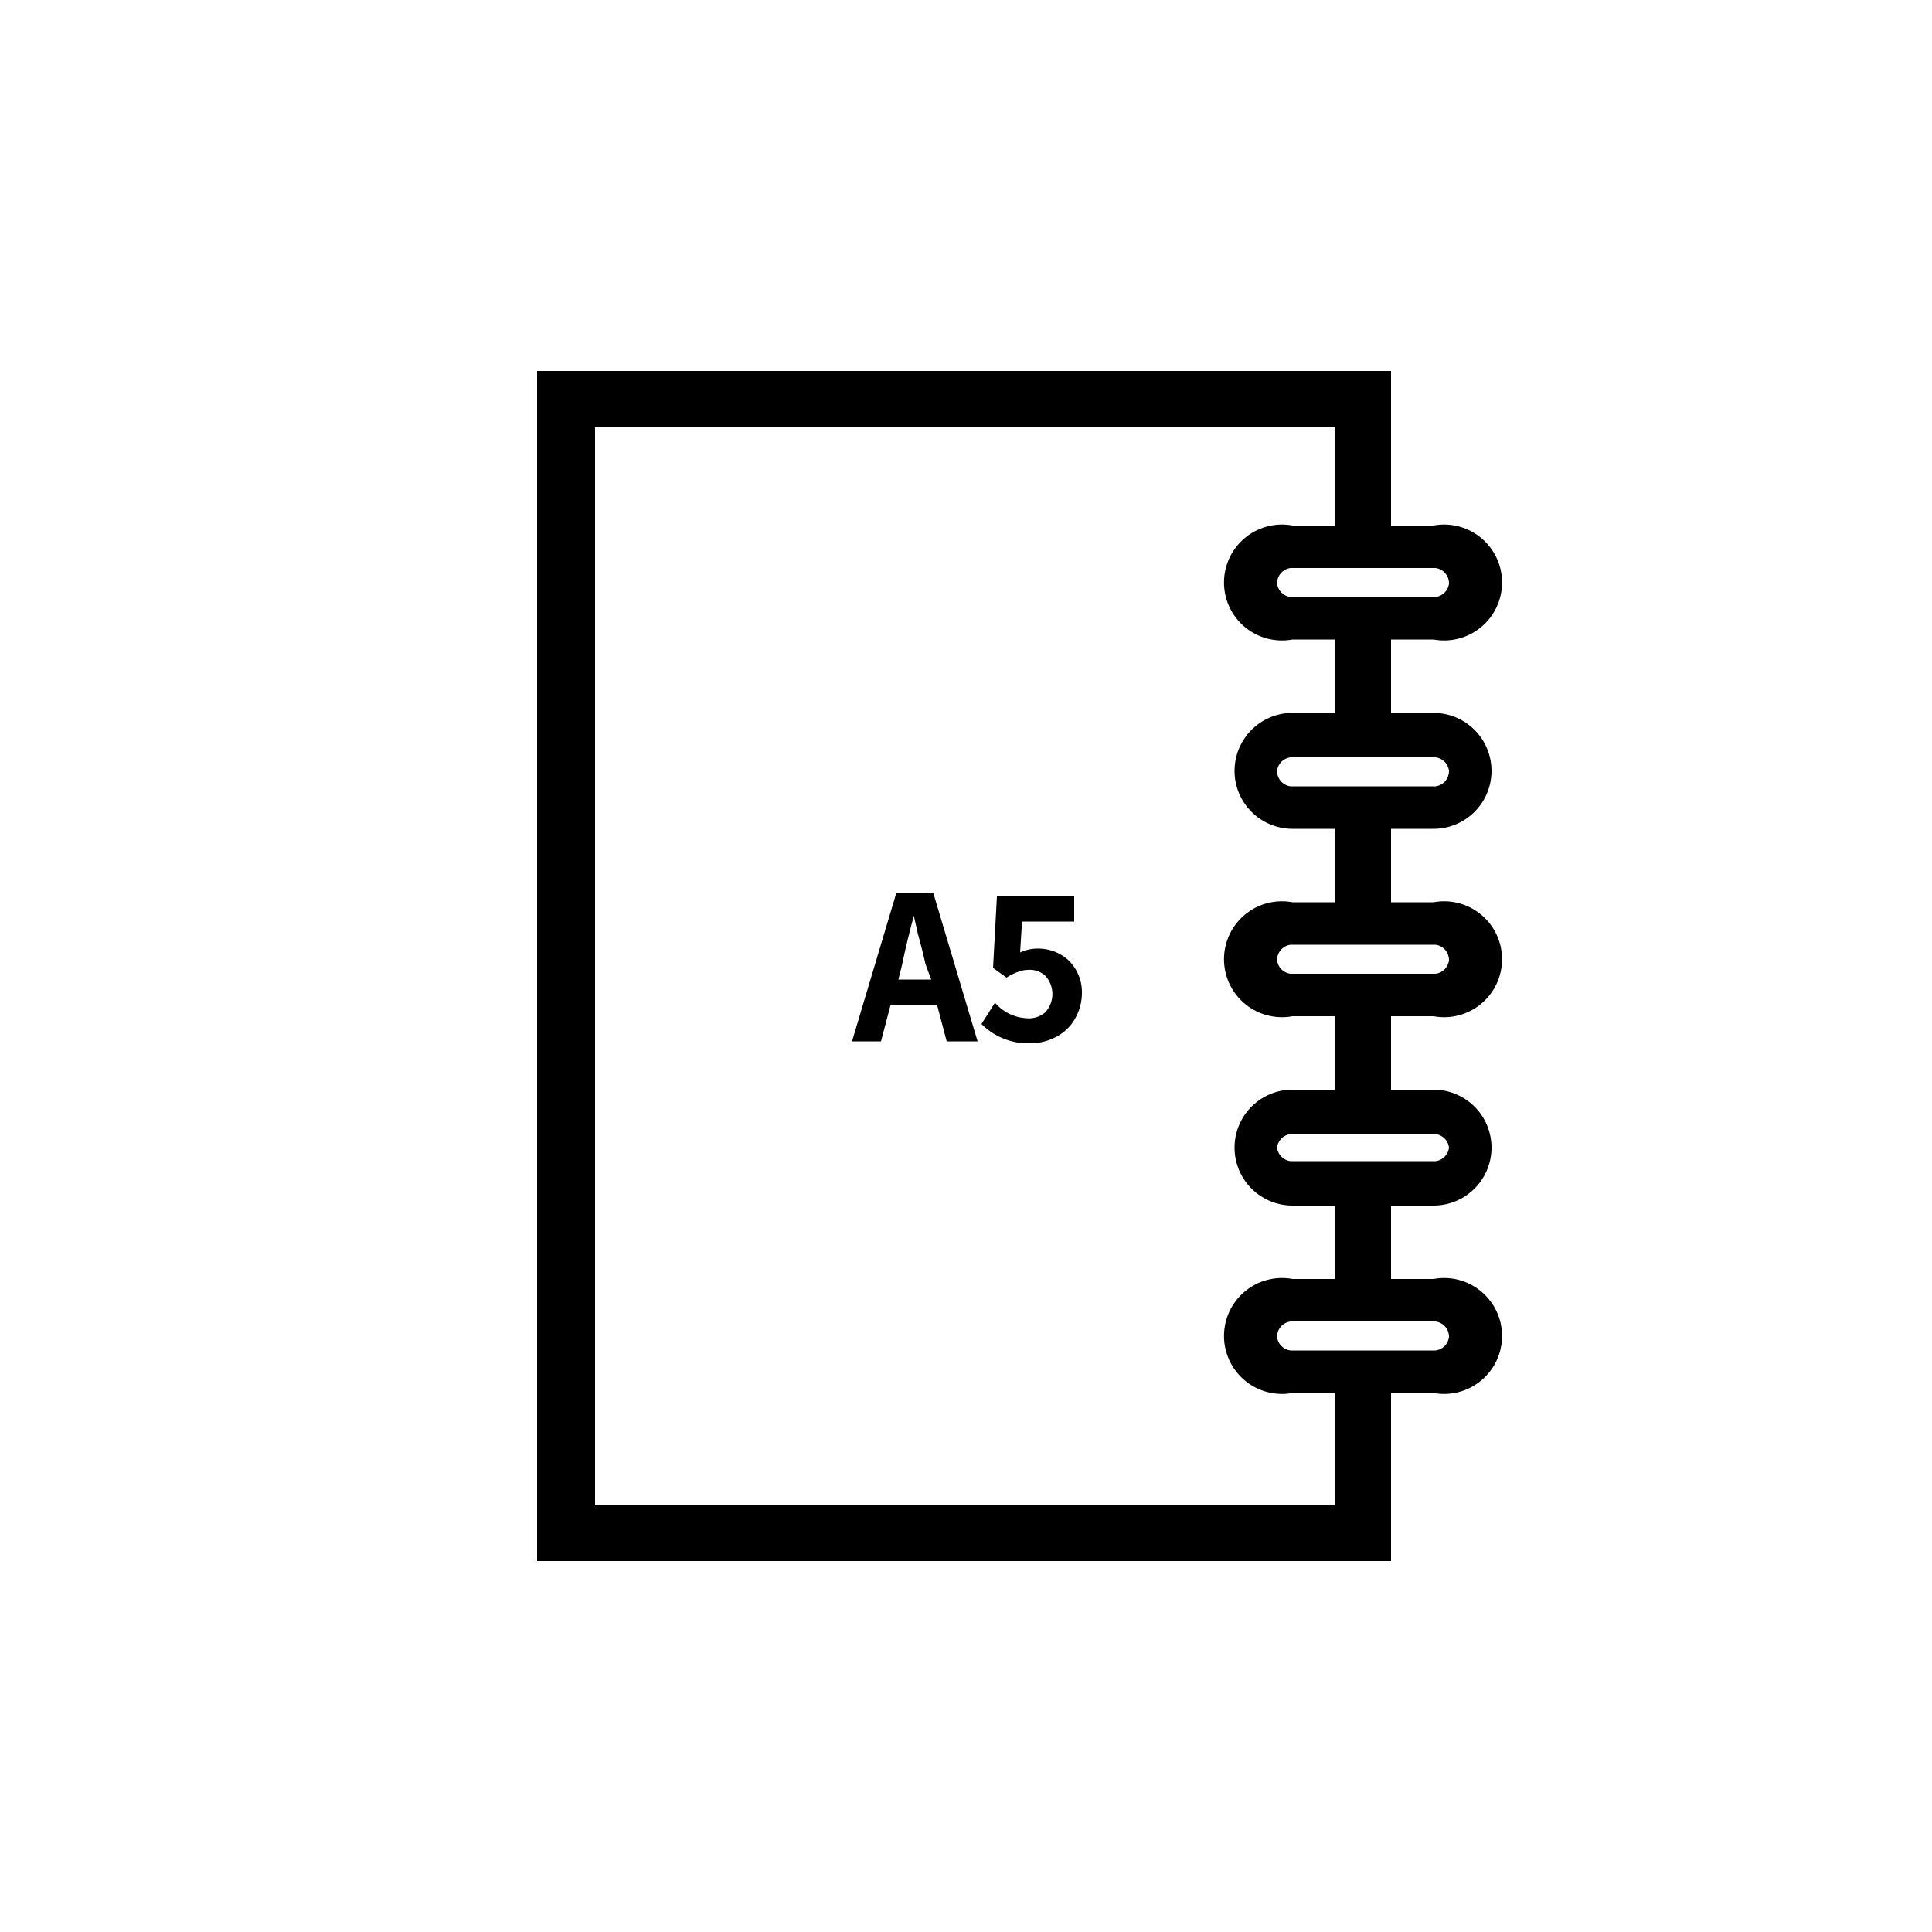 <svg xmlns="http://www.w3.org/2000/svg" viewBox="0 0 1000 1000"><path transform="scale(1,-1) translate(0,-850)" d="M742 421a30 30 0 1 1 0 60h-22v38h22a30 30 0 1 1 0 59h-22v80h-442v-616h442v87h22a30 30 0 1 1 0 59h-22v38h22a30 30 0 1 1 0 60h-22v38h22a30 30 0 1 1 0 59h-22v38z m1 135a8 8 0 0 0 7-8 8 8 0 0 0-7-7h-75a8 8 0 0 0-7 7 8 8 0 0 0 7 8z m-52-485h-383v558h383v-51h-22a30 30 0 1 1 0-59h22v-38h-22a30 30 0 1 1 0-60h22v-38h-22a30 30 0 1 1 0-59h22v-38h-22a30 30 0 1 1 0-60h22v-38h-22a30 30 0 1 1 0-59h22z m52 95a8 8 0 0 0 7-8 8 8 0 0 0-7-7h-75a8 8 0 0 0-7 7 8 8 0 0 0 7 8z m0 97a8 8 0 0 0 7-7 8 8 0 0 0-7-7h-75a8 8 0 0 0-7 7 8 8 0 0 0 7 7z m0 98a8 8 0 0 0 7-8 8 8 0 0 0-7-7h-75a8 8 0 0 0-7 7 8 8 0 0 0 7 8z m-75 82a8 8 0 0 0-7 8 8 8 0 0 0 7 7h75a8 8 0 0 0 7-7 8 8 0 0 0-7-8z m-207-113h24l5-19h16l-23 77h-19l-23-77h15z m6 21q2 10 6 25h0l2-9q3-11 4-16l3-8h-17z m74-25a14 14 0 0 1 0 19 12 12 0 0 1-9 3 15 15 0 0 1-5-1 28 28 0 0 1-6-3l-7 5 2 37h40v-13h-27l-1-16a21 21 0 0 0 9 2 23 23 0 0 0 16-6 23 23 0 0 0 7-17 27 27 0 0 0-4-14 24 24 0 0 0-10-9 28 28 0 0 0-13-3 34 34 0 0 0-25 10l7 11a23 23 0 0 1 16-8 13 13 0 0 1 10 3z"/></svg>